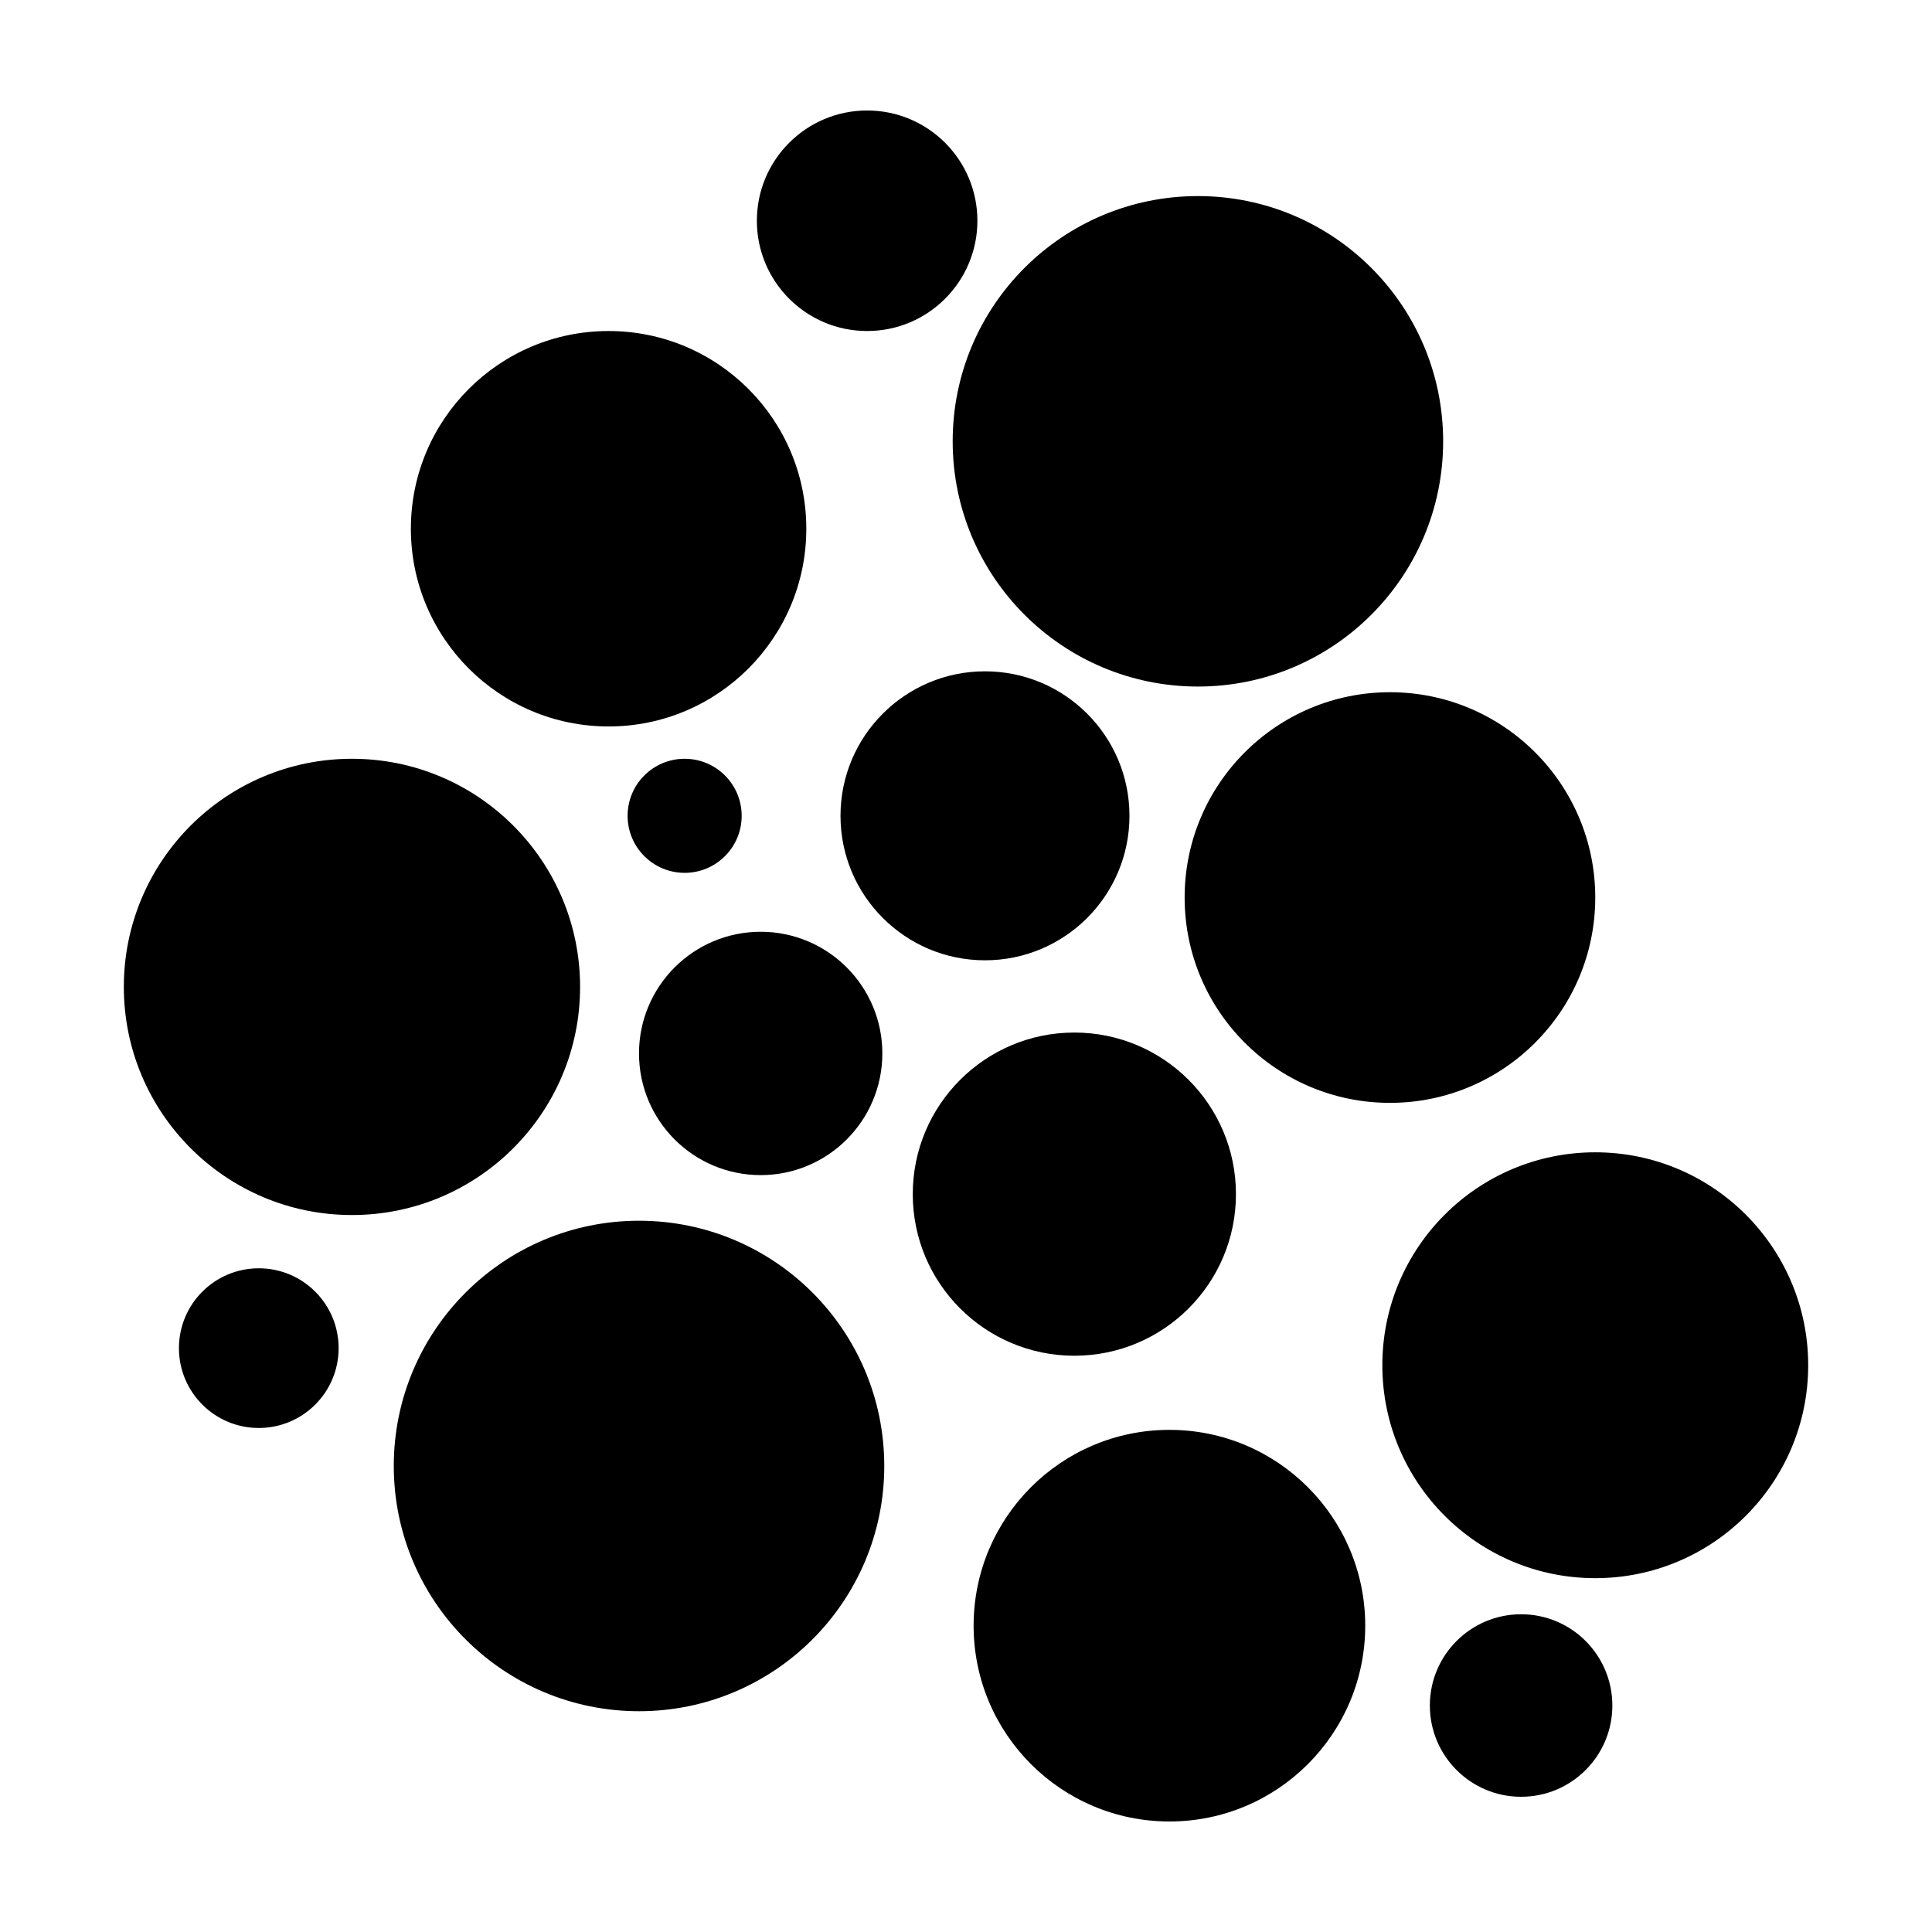 <?xml version="1.0" encoding="UTF-8"?>
<!-- Uploaded to: SVG Repo, www.svgrepo.com, Generator: SVG Repo Mixer Tools -->
<svg fill="#000000" width="800px" height="800px" version="1.1" viewBox="144 144 512 512" xmlns="http://www.w3.org/2000/svg">
 <g>
  <path d="m571.29 595.98c0 13.355-10.828 24.184-24.184 24.184s-24.18-10.828-24.18-24.184 10.824-24.184 24.18-24.184 24.184 10.828 24.184 24.184"/>
  <path d="m623.19 505.8c0 31.164-25.266 56.43-56.43 56.43-31.16 0-56.426-25.266-56.426-56.43 0-31.16 25.266-56.426 56.426-56.426 31.164 0 56.43 25.266 56.43 56.426"/>
  <path d="m566.76 381.86c0 30.047-24.359 54.41-54.41 54.41-30.051 0-54.41-24.363-54.41-54.41 0-30.051 24.359-54.414 54.41-54.414 30.051 0 54.41 24.363 54.41 54.414"/>
  <path d="m471.54 460.46c0 23.648-19.172 42.824-42.824 42.824-23.648 0-42.824-19.176-42.824-42.824 0-23.652 19.176-42.824 42.824-42.824 23.652 0 42.824 19.172 42.824 42.824"/>
  <path d="m505.8 574.82c0 28.66-23.23 51.891-51.891 51.891s-51.891-23.23-51.891-51.891c0-28.66 23.23-51.891 51.891-51.891s51.891 23.23 51.891 51.891"/>
  <path d="m403.02 202.5c0 16.141-13.082 29.223-29.219 29.223s-29.223-13.082-29.223-29.223c0-16.137 13.086-29.219 29.223-29.219s29.219 13.082 29.219 29.219"/>
  <path d="m526.45 260.95c0 35.895-29.098 64.992-64.988 64.992-35.895 0-64.992-29.098-64.992-64.992 0-35.891 29.098-64.988 64.992-64.988 35.891 0 64.988 29.098 64.988 64.988"/>
  <path d="m443.32 360.2c0 21.145-17.141 38.289-38.289 38.289-21.145 0-38.289-17.145-38.289-38.289 0-21.148 17.145-38.293 38.289-38.293 21.148 0 38.289 17.145 38.289 38.293"/>
  <path d="m377.83 423.17c0 17.809-14.438 32.246-32.246 32.246-17.805 0-32.242-14.438-32.242-32.246 0-17.805 14.438-32.242 32.242-32.242 17.809 0 32.246 14.438 32.246 32.242"/>
  <path d="m340.55 360.2c0 8.348-6.769 15.113-15.117 15.113s-15.113-6.766-15.113-15.113c0-8.348 6.766-15.117 15.113-15.117s15.117 6.769 15.117 15.117"/>
  <path d="m378.34 532.5c0 35.895-29.098 64.992-64.992 64.992s-64.992-29.098-64.992-64.992 29.098-64.992 64.992-64.992 64.992 29.098 64.992 64.992"/>
  <path d="m233.74 501.27c0 11.684-9.473 21.16-21.16 21.16s-21.16-9.477-21.16-21.16c0-11.688 9.473-21.16 21.16-21.16s21.16 9.473 21.16 21.16"/>
  <path d="m297.73 405.54c0 33.391-27.07 60.457-60.457 60.457-33.391 0-60.457-27.066-60.457-60.457 0-33.387 27.066-60.457 60.457-60.457 33.387 0 60.457 27.07 60.457 60.457"/>
  <path d="m357.68 284.12c0 28.938-23.461 52.398-52.398 52.398s-52.395-23.461-52.395-52.398 23.457-52.395 52.395-52.395 52.398 23.457 52.398 52.395"/>
 </g>
</svg>